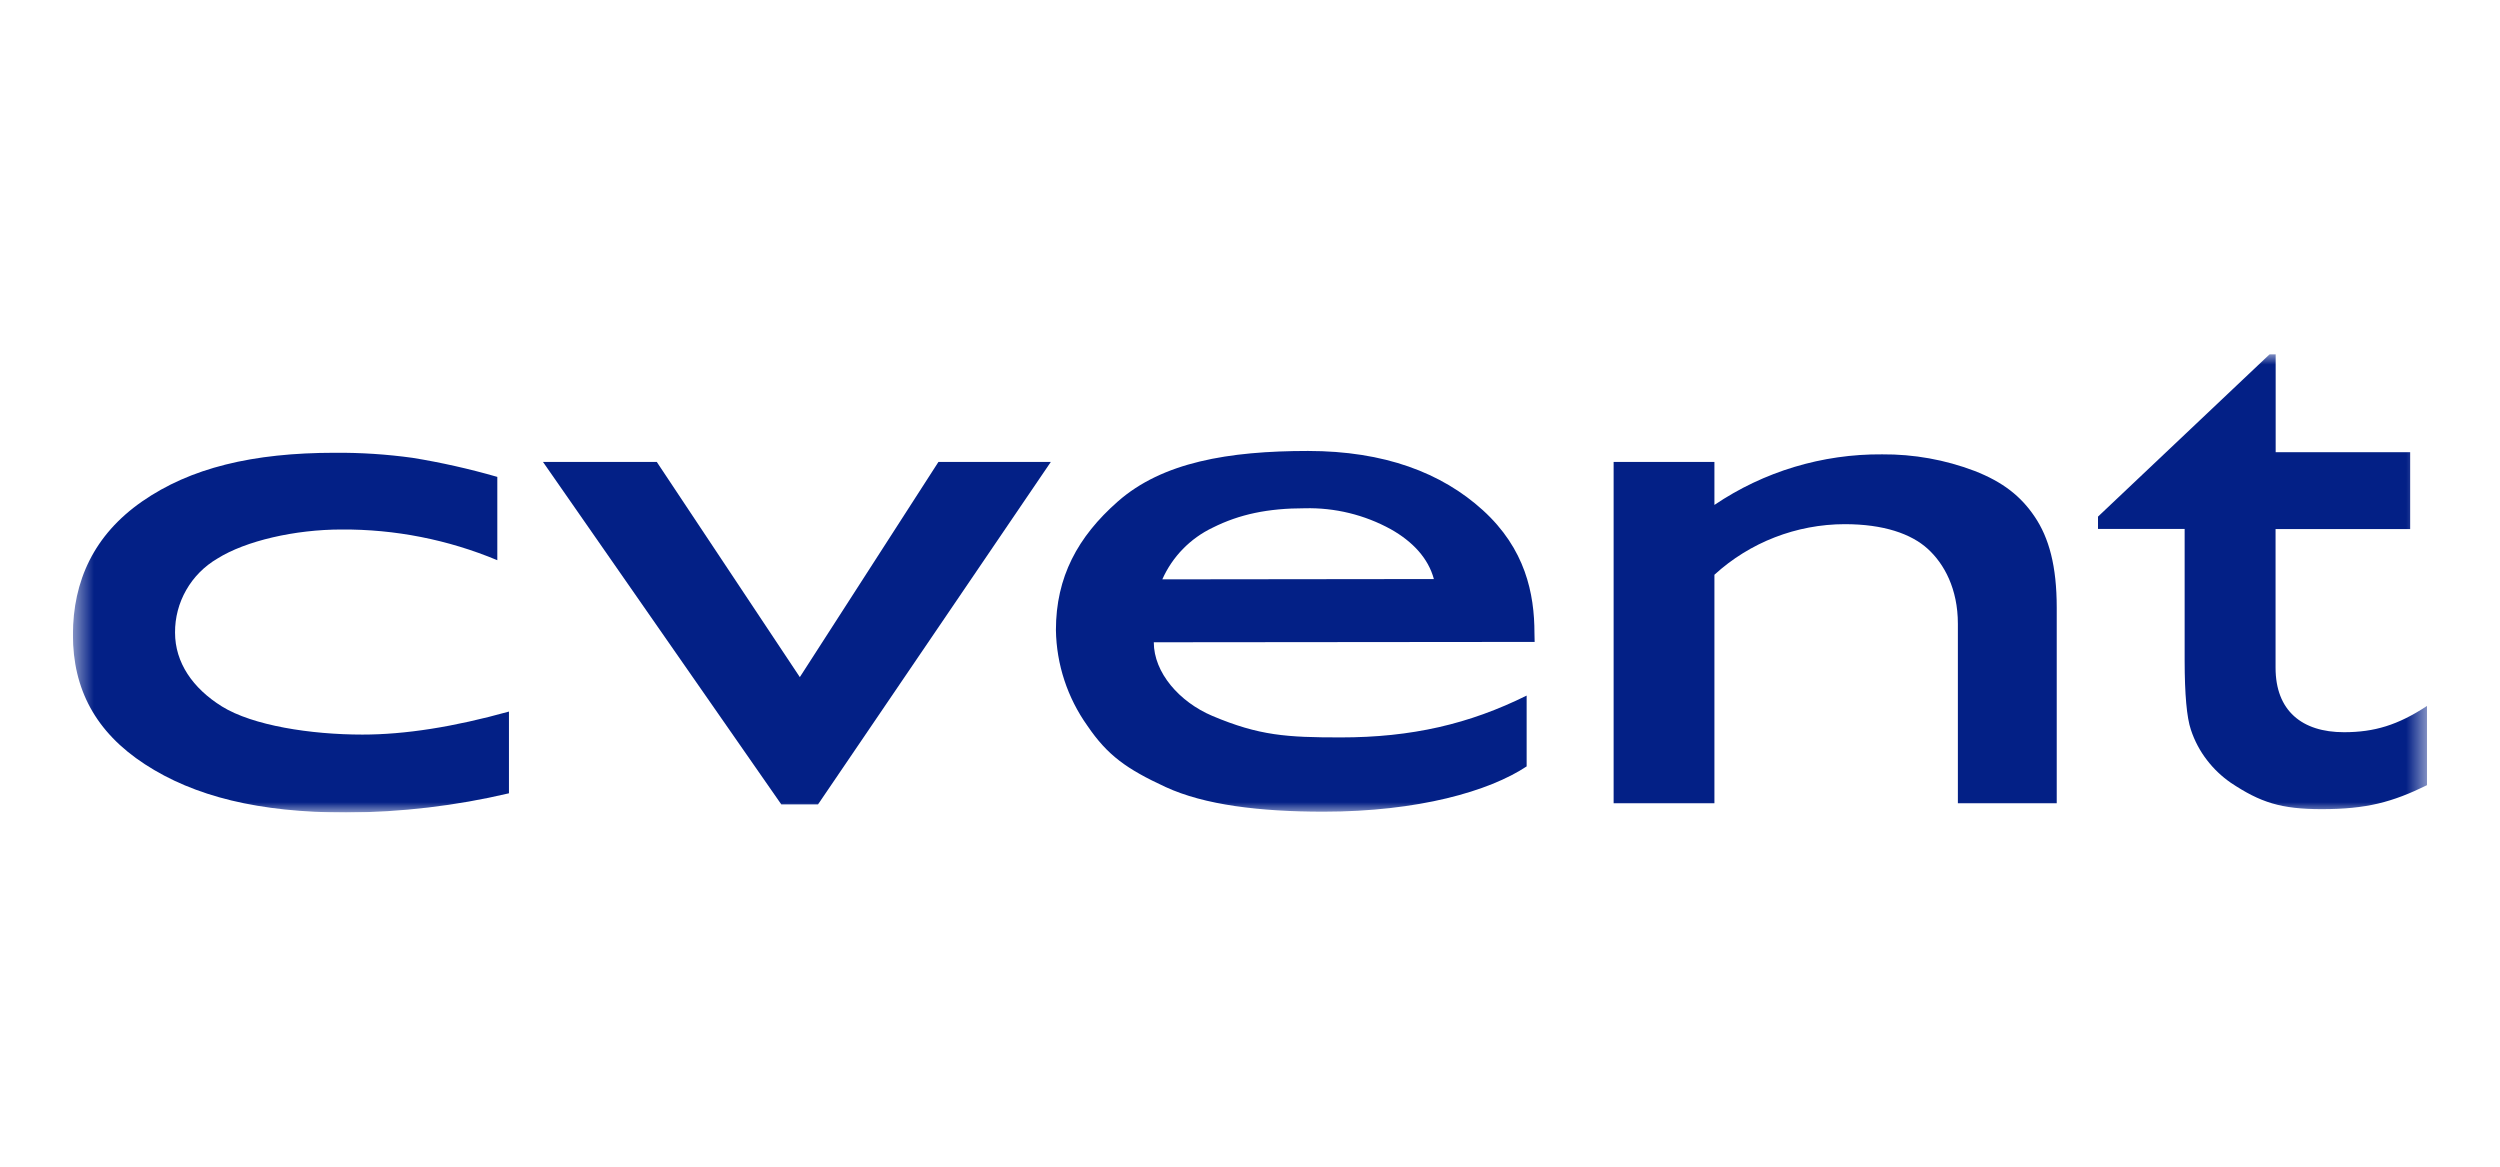 <?xml version="1.0" encoding="UTF-8"?> <svg xmlns="http://www.w3.org/2000/svg" width="120" height="56" viewBox="0 0 120 56" fill="none"><g clip-path="url(#clip0_4879_34301)"><mask id="mask0_4879_34301" style="mask-type:luminance" maskUnits="userSpaceOnUse" x="3" y="17" width="114" height="22"><path d="M116.5 17H3.5V39H116.5V17Z" fill="white"></path></mask><g mask="url(#mask0_4879_34301)"><path d="M45.044 22.174H50.439L39.265 38.611H37.502L26.064 22.174H31.526L38.392 32.502L45.044 22.174Z" fill="#032086"></path><path d="M73.663 30.812L55.382 30.829C55.382 32.286 56.608 33.692 58.194 34.364C60.443 35.314 61.769 35.396 64.356 35.396C67.762 35.396 70.52 34.755 73.279 33.388V36.787C71.479 37.982 68.063 38.961 63.527 38.961C60.482 38.961 57.819 38.642 55.946 37.776C54.072 36.909 53.16 36.256 52.196 34.838C51.237 33.492 50.71 31.891 50.684 30.244C50.684 27.697 51.733 25.764 53.651 24.075C55.794 22.186 58.974 21.646 62.782 21.646C66.447 21.646 69.201 22.693 71.177 24.49C73.217 26.345 73.654 28.491 73.654 30.397L73.663 30.812ZM55.791 27.809L68.826 27.794C68.556 26.791 67.806 25.993 66.759 25.403C65.497 24.709 64.07 24.361 62.627 24.397C60.859 24.397 59.489 24.686 58.214 25.325C57.133 25.84 56.274 26.721 55.791 27.809Z" fill="#032086"></path><path d="M82.292 22.173V24.237C84.663 22.633 87.473 21.786 90.344 21.809C91.858 21.797 93.361 22.066 94.775 22.603C96.141 23.135 96.999 23.817 97.656 24.788C98.355 25.815 98.723 27.172 98.723 29.171V38.557H93.978V29.943C93.978 28.265 93.323 27.063 92.529 26.342C91.734 25.621 90.415 25.16 88.549 25.16C86.23 25.164 83.997 26.03 82.292 27.588V38.557H77.454V22.173H82.292Z" fill="#032086"></path><path d="M100.704 24.798L108.945 17.002H109.232V21.705H115.688V25.395H109.227V32.051C109.227 34.114 110.492 35.146 112.513 35.146C113.965 35.146 115.1 34.806 116.502 33.881V37.686C114.825 38.509 113.589 38.839 111.441 38.839C109.492 38.839 108.499 38.521 107.07 37.567C106.641 37.269 106.261 36.908 105.944 36.496C105.6 36.054 105.336 35.556 105.162 35.025C104.964 34.442 104.865 33.334 104.863 31.701V25.388H100.704V24.798Z" fill="#032086"></path><path d="M24.43 34.155V38.078C21.871 38.681 19.251 38.99 16.621 39.001C12.423 39.001 9.323 38.229 6.952 36.682C4.581 35.136 3.5 33.069 3.5 30.476C3.5 27.883 4.513 25.674 6.822 24.069C9.132 22.464 12.114 21.733 16.081 21.733C17.325 21.724 18.569 21.805 19.801 21.976C21.175 22.199 22.534 22.505 23.871 22.891V26.89C21.504 25.901 18.957 25.399 16.388 25.416C14.166 25.416 11.793 25.958 10.434 26.812C9.811 27.177 9.295 27.696 8.939 28.32C8.582 28.943 8.397 29.648 8.402 30.365C8.402 31.807 9.252 33.035 10.648 33.907C12.133 34.83 14.929 35.26 17.395 35.26C19.437 35.261 21.782 34.893 24.43 34.155Z" fill="#032086"></path></g></g><defs><clipPath id="clip0_4879_34301"><rect width="113" height="22" fill="white" transform="translate(3.5 17)"></rect></clipPath></defs></svg> 